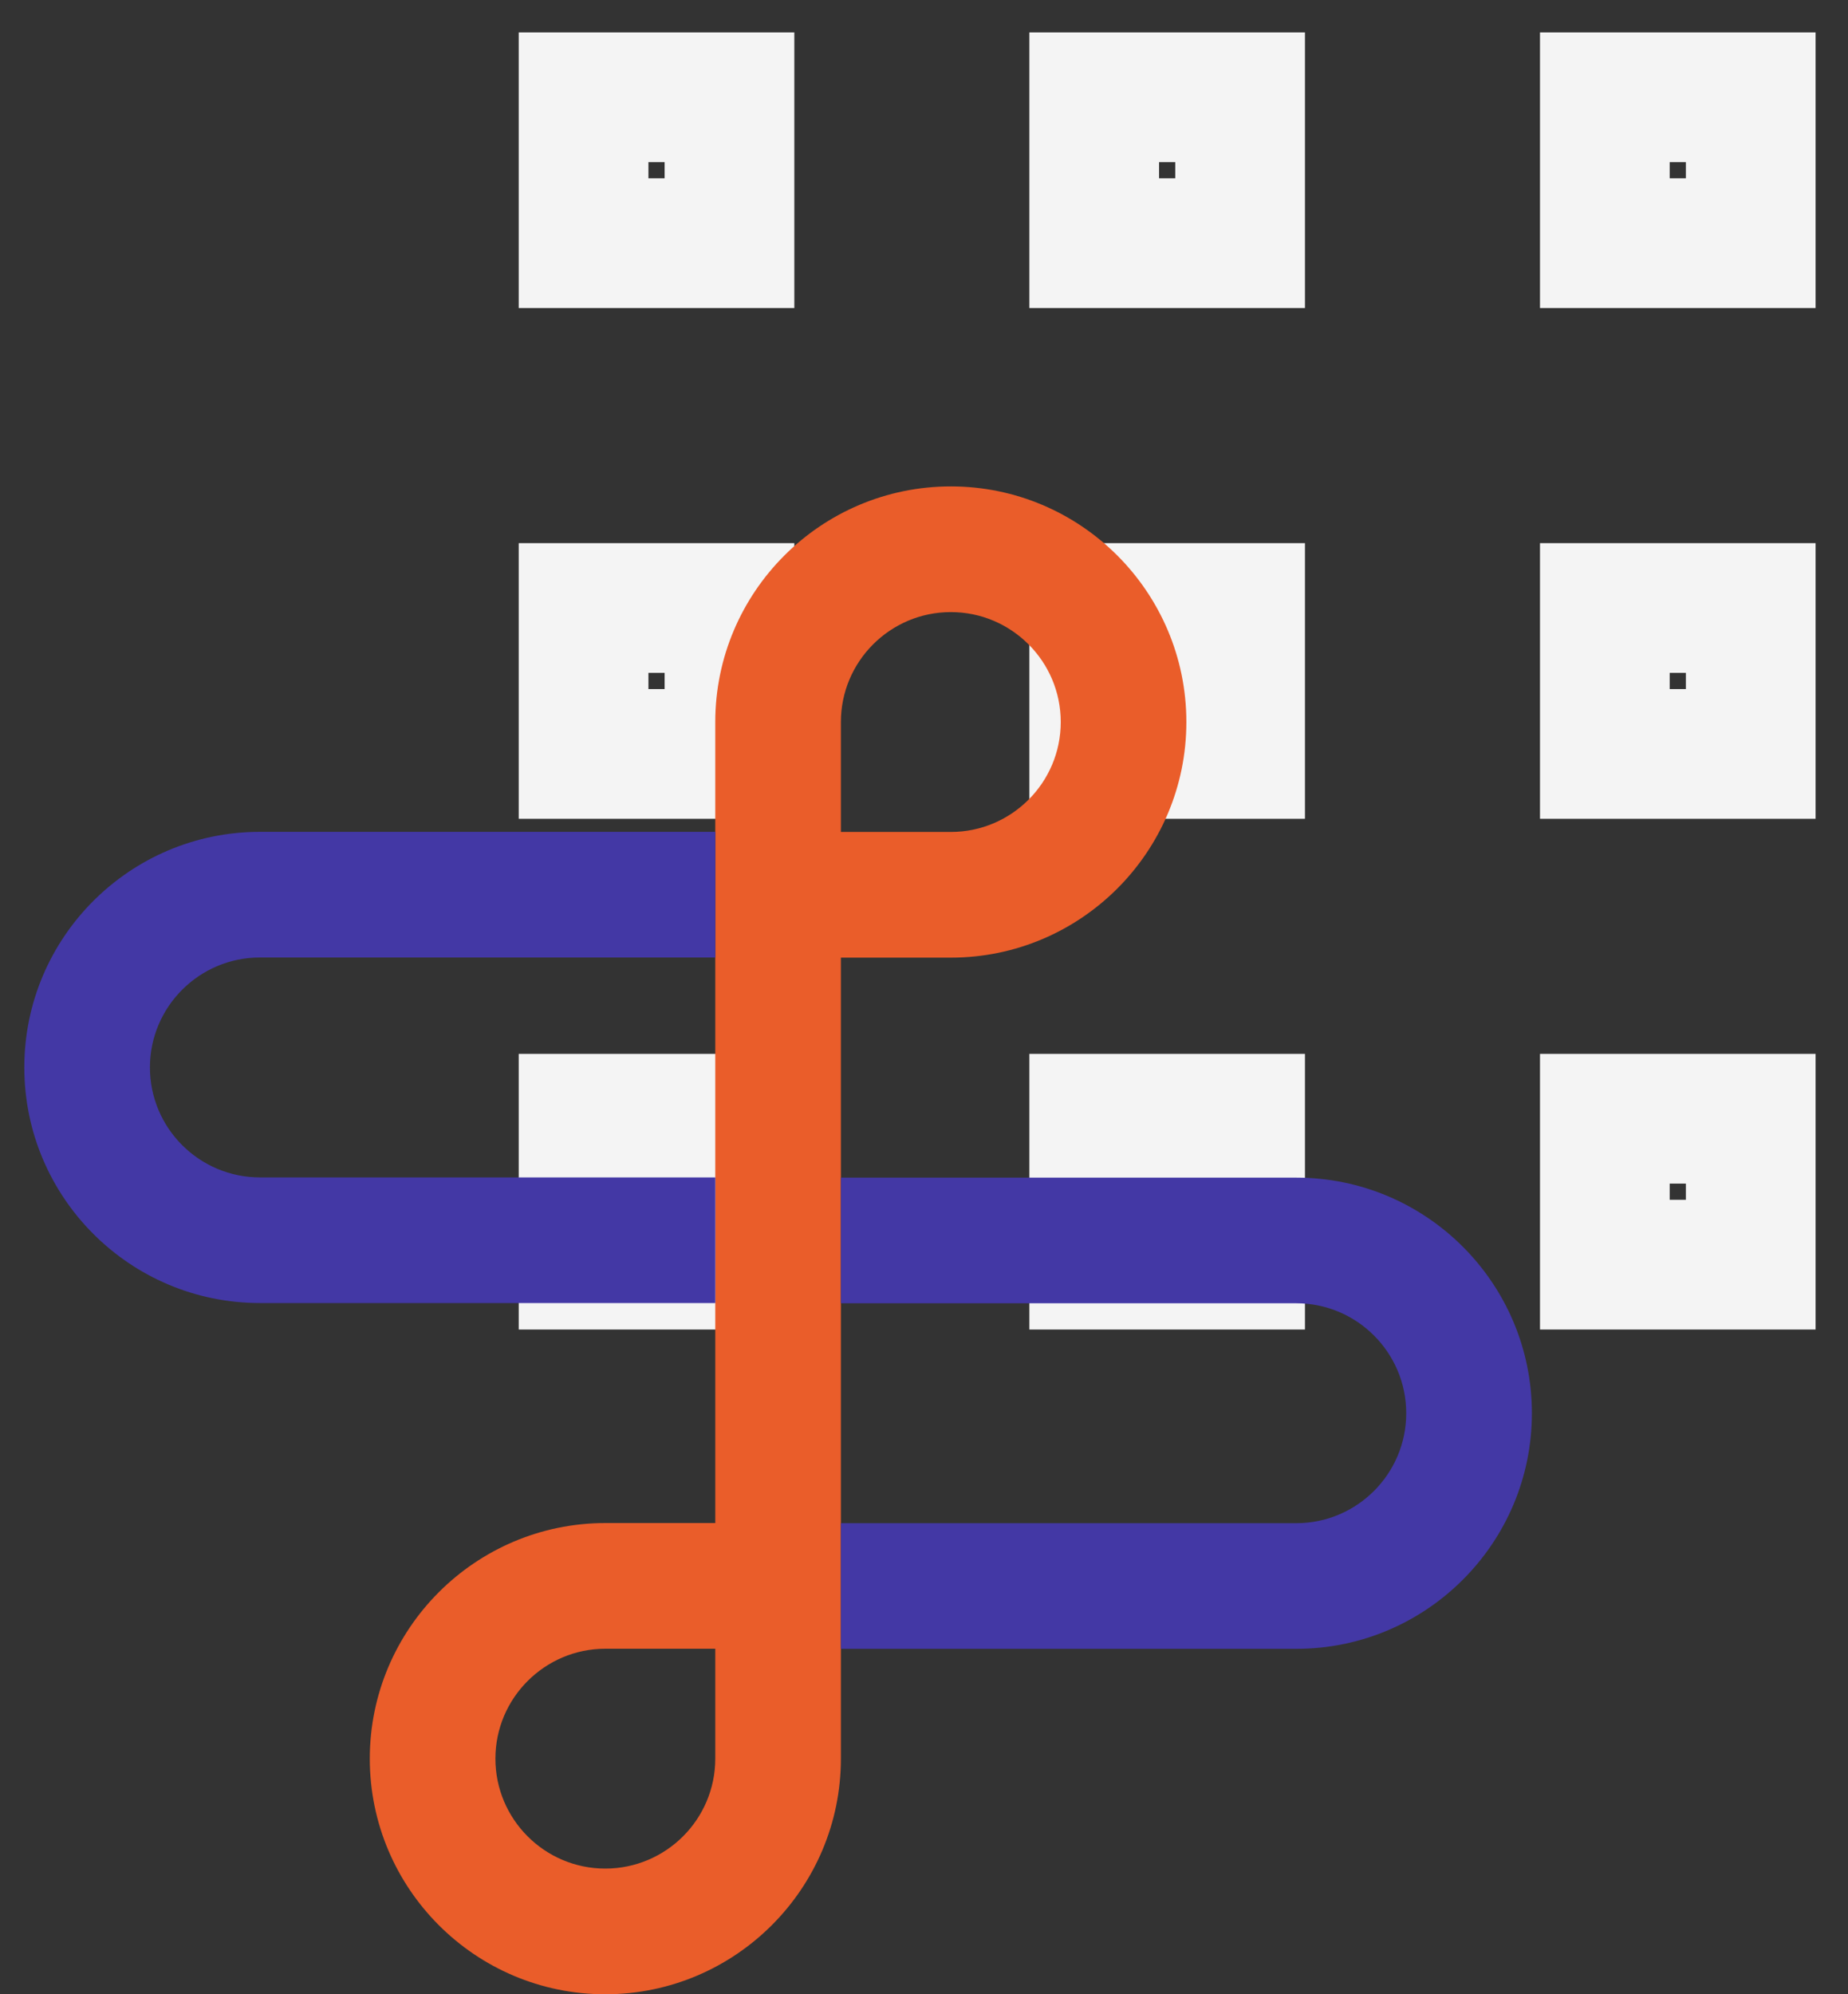 <?xml version="1.0" encoding="UTF-8"?> <svg xmlns="http://www.w3.org/2000/svg" width="38" height="41" viewBox="0 0 38 41" fill="none"><rect x="0" y="0" width="38" height="41" fill="#333333" stroke="none"/> <path d="M15 2H12V5H15V2ZM36 2H33V5H36V2ZM25.5 2H22.5V5H25.5V2ZM15 23H12V26H15V23ZM36 23H33V26H36V23ZM25.5 23H22.5V26H25.5V23ZM15 12.5H12V15.5H15V12.5ZM36 12.5H33V15.5H36V12.5ZM25.5 12.5H22.5V15.5H25.5V12.5Z" stroke="#F4F4F4" stroke-width="2.667" stroke-linecap="square"></path> <path d="M19.552 10C16.88 10 14.708 12.175 14.708 14.844V31.312H12.447C9.775 31.314 7.604 33.487 7.604 36.156C7.604 38.827 9.775 41 12.446 41C15.118 41 17.291 38.827 17.291 36.156V19.688H19.552C22.222 19.688 24.395 17.516 24.395 14.844C24.395 12.172 22.222 10 19.552 10ZM14.708 36.156C14.708 37.402 13.694 38.416 12.446 38.416C11.2 38.416 10.187 37.402 10.187 36.156C10.187 34.911 11.201 33.897 12.447 33.896H14.708V36.156ZM19.552 17.104H17.291V14.844C17.291 13.598 18.305 12.584 19.552 12.584C20.798 12.584 21.812 13.598 21.812 14.844C21.812 16.09 20.798 17.104 19.552 17.104Z" fill="#EA5D2A"></path> <path d="M14.709 17.102H5.344C2.672 17.102 0.5 19.273 0.5 21.945C0.5 24.617 2.672 26.789 5.344 26.789H14.709V24.206H5.344C4.098 24.206 3.083 23.192 3.083 21.945C3.083 20.699 4.098 19.685 5.344 19.685H14.709V17.102Z" fill="#4338A5"></path> <path d="M17.291 31.315H26.656C27.902 31.315 28.916 30.301 28.916 29.055C28.916 27.808 27.902 26.794 26.656 26.794H17.291V24.211H26.656C29.327 24.211 31.5 26.383 31.5 29.055C31.5 31.725 29.327 33.898 26.656 33.898H17.291V31.315Z" fill="#4338A5"></path> </svg> 